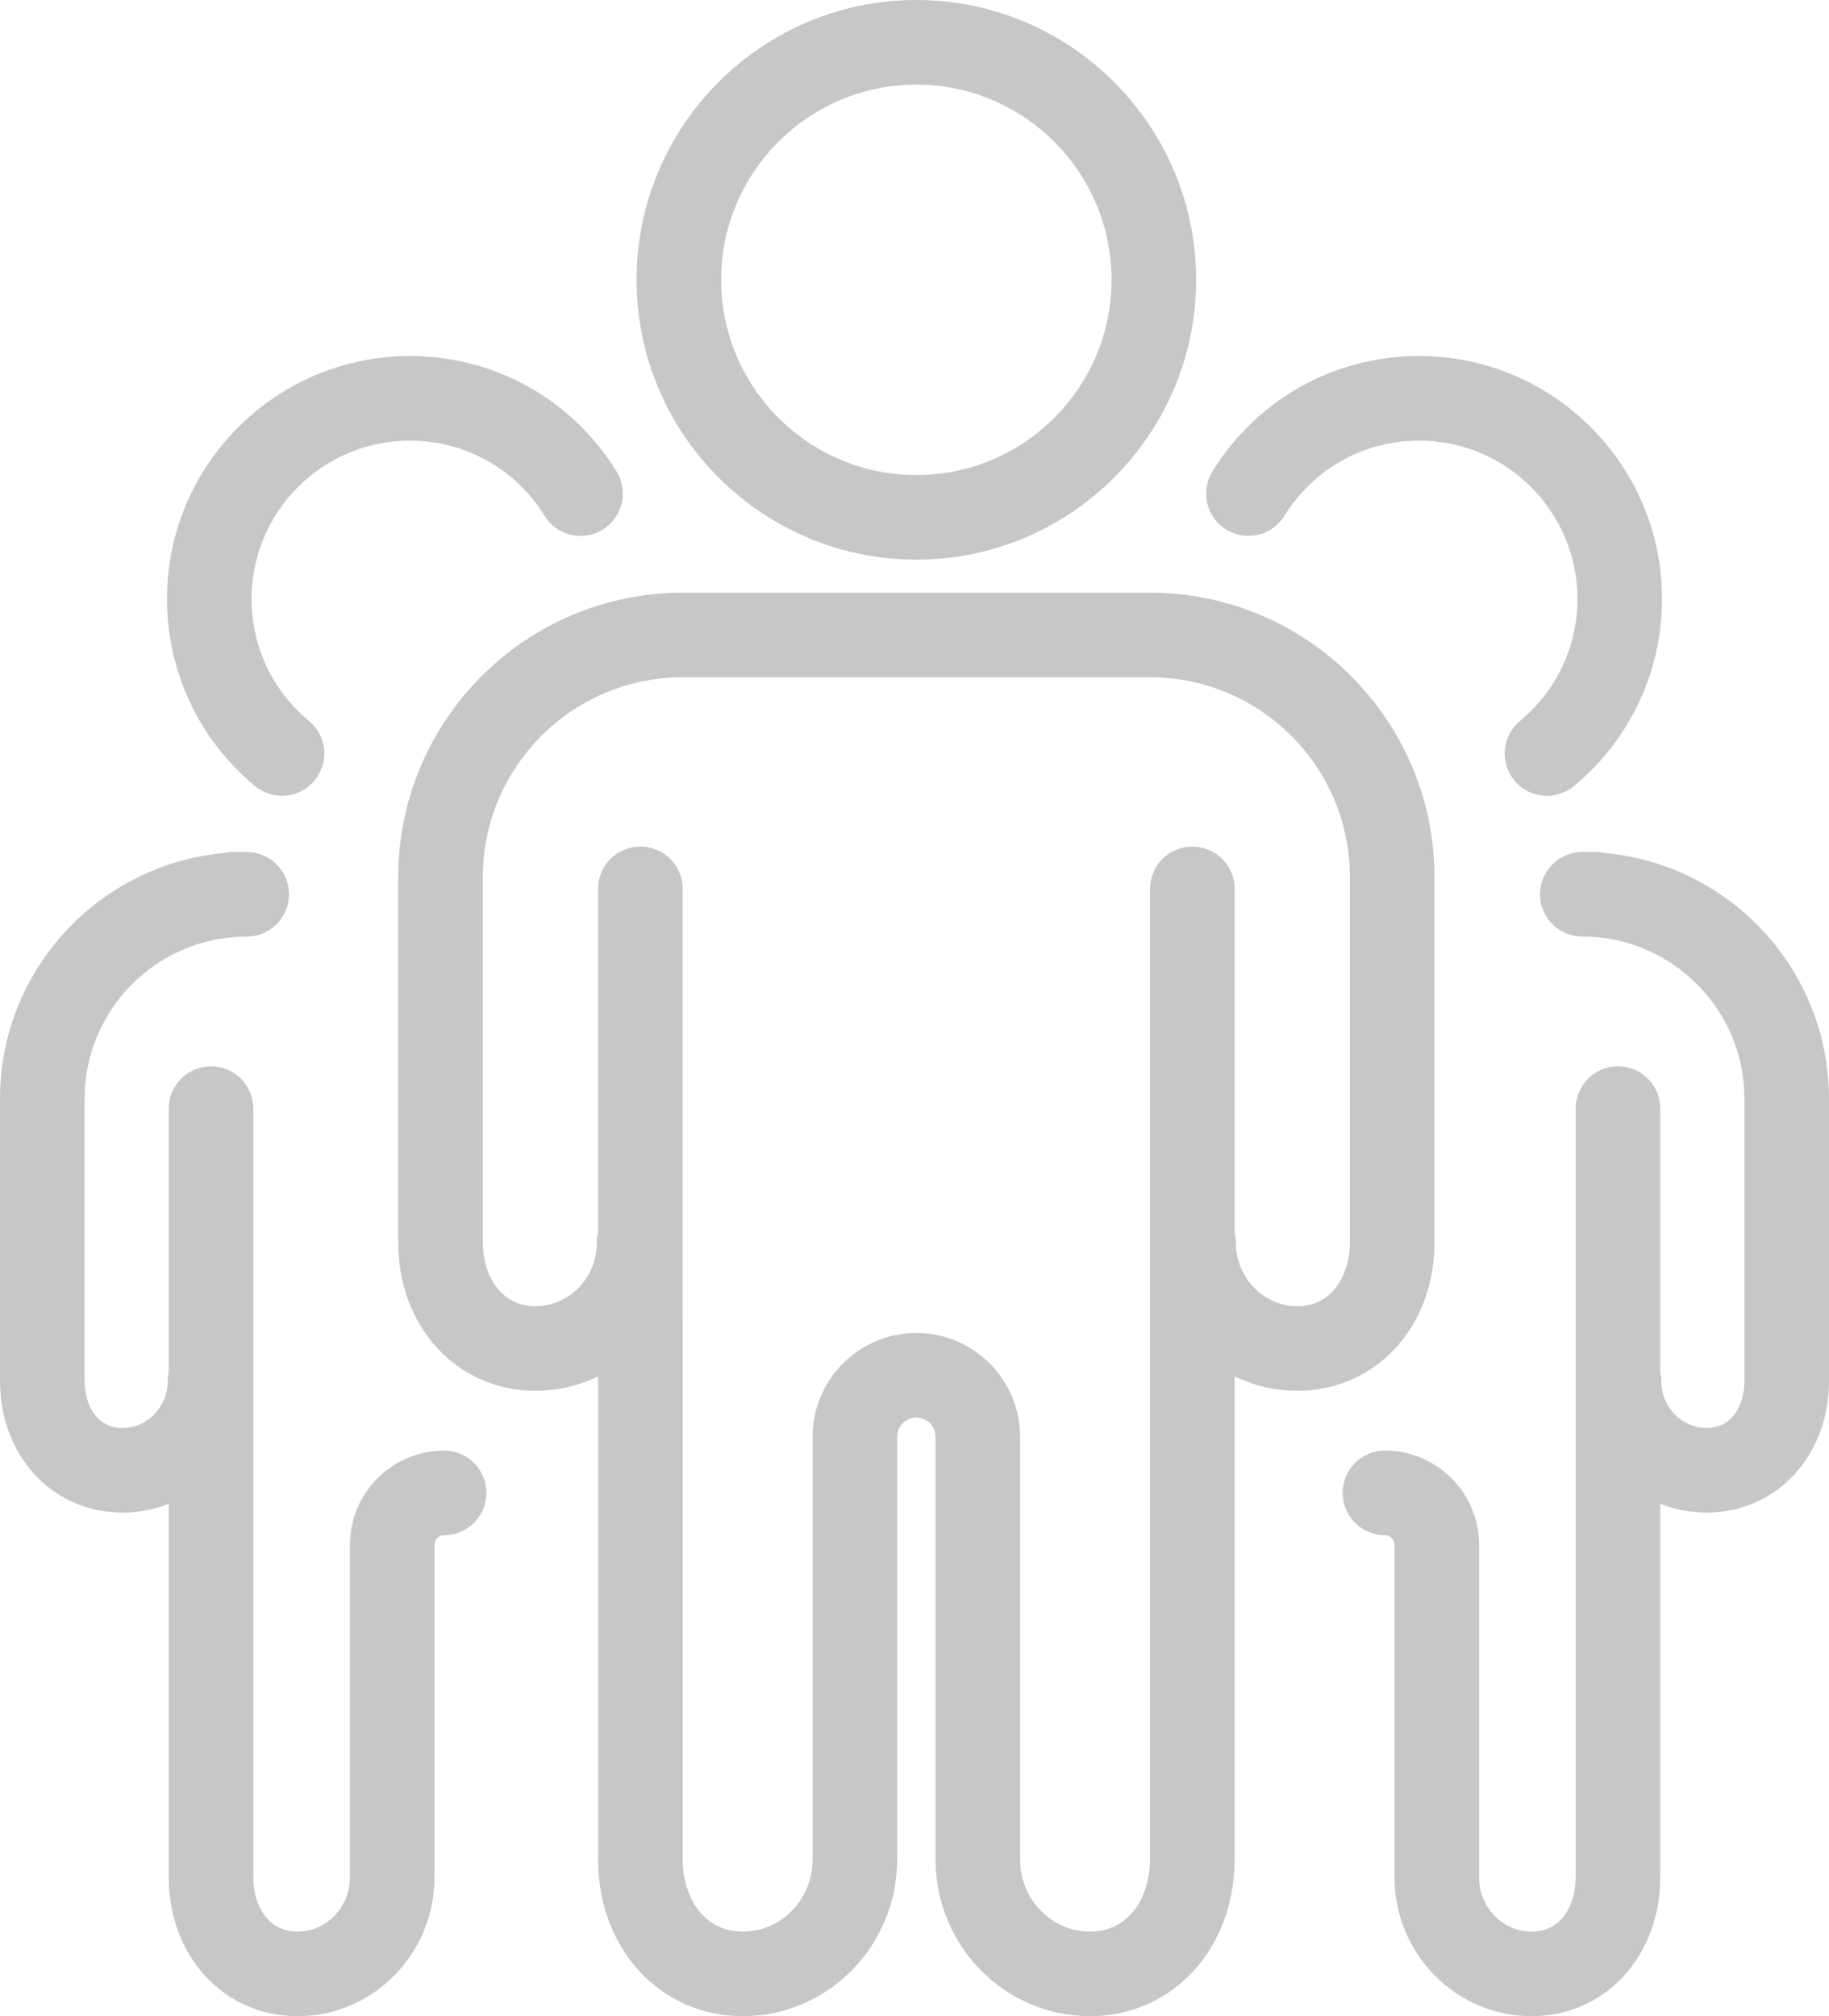 <?xml version="1.0" encoding="utf-8"?>
<!-- Generator: Adobe Illustrator 26.0.2, SVG Export Plug-In . SVG Version: 6.00 Build 0)  -->
<svg version="1.1" id="Layer_1" xmlns="http://www.w3.org/2000/svg" xmlns:xlink="http://www.w3.org/1999/xlink" x="0px" y="0px"
	 viewBox="0 0 2592.46 2857.14" style="enable-background:new 0 0 2592.46 2857.14;" xml:space="preserve">
<style type="text/css">
	.st0{fill:#C7C7C7;}
</style>
<g>
	<path class="st0" d="M1298.87,793.08c218.65,0,396.54-177.89,396.54-396.54S1517.53,0,1298.87,0
		C1080.2,0,902.29,177.88,902.29,396.54S1080.2,793.08,1298.87,793.08z M1298.87,119.87c152.56,0,276.67,124.11,276.67,276.67
		c0,152.56-124.11,276.67-276.67,276.67c-152.58,0-276.72-124.11-276.72-276.67C1022.16,243.98,1146.29,119.87,1298.87,119.87z"/>
	<path class="st0" d="M2033.24,1760.87v-517.92c0-222.23-180.8-403.03-403.03-403.03H967.52c-222.23,0-403.03,180.8-403.03,403.03
		v517.92c0,119.73,83.56,210.02,194.37,210.02c31.79,0,61.92-7.33,88.86-20.38v684.56c0,126.6,88.2,222.07,205.17,222.07
		c120.63,0,218.78-99.62,218.78-222.07l0.01-599.11c0-14.97,12.18-27.15,27.16-27.15c14.97,0,27.16,12.18,27.16,27.16l0.01,599.1
		c0,122.45,98.14,222.07,218.78,222.07c116.96,0,205.17-95.47,205.17-222.07v-684.58c26.95,13.06,57.1,20.4,88.91,20.4
		C1949.67,1970.89,2033.24,1880.6,2033.24,1760.87z M1751.75,1760.87c0-4.94-0.66-9.71-1.79-14.3v-487.06
		c0-33.1-26.83-59.93-59.93-59.93c-33.1,0-59.93,26.83-59.93,59.93v611.38c-0.01,0.34-0.01,0.67-0.01,1v763.18
		c0,49.22-26.69,102.2-85.3,102.2c-54.54,0-98.91-45.85-98.91-102.2l-0.01-599.11c-0.01-81.07-65.96-147.02-147.03-147.02
		c-81.07,0-147.03,65.95-147.03,147.02l-0.01,599.11c0,56.35-44.37,102.2-98.91,102.2c-58.61,0-85.3-52.98-85.3-102.2v-763.18
		c0-0.33,0-0.66-0.01-1v-611.39c0-33.1-26.83-59.93-59.93-59.93s-59.93,26.83-59.93,59.93v487.26c-1.09,4.53-1.74,9.24-1.74,14.1
		c0,49.71-39.08,90.15-87.11,90.15c-51.19,0-74.5-46.73-74.5-90.15v-517.92c0-156.14,127.03-283.16,283.16-283.16h662.68
		c156.14,0,283.16,127.03,283.16,283.16v517.92c0,43.42-23.32,90.15-74.51,90.15C1790.83,1851.02,1751.75,1810.58,1751.75,1760.87z"
		/>
	<path class="st0" d="M361.53,1114.01c11.18,9.25,24.72,13.76,38.18,13.76c17.24,0,34.35-7.4,46.21-21.73
		c21.1-25.5,17.54-63.28-7.96-84.38c-51.73-42.81-81.41-105.84-81.41-172.92c0-123.7,100.65-224.33,224.37-224.33
		c78.34,0,149.74,39.86,191,106.63c17.4,28.16,54.34,36.88,82.49,19.48c28.16-17.4,36.88-54.33,19.48-82.49
		c-63.26-102.37-172.78-163.48-292.97-163.48c-189.81,0-344.24,154.41-344.24,344.2C236.68,951.65,282.19,1048.34,361.53,1114.01z"
		/>
	<path class="st0" d="M629.48,2055.67c-73.6,0-133.48,59.88-133.48,133.48l-0.01,471.14c0,42.45-33.29,76.99-74.21,76.99
		c-43.32,0-62.71-38.67-62.71-76.99v-609.71c0-0.39,0-0.78-0.01-1.17v-478.42c0-33.1-26.83-59.93-59.93-59.93
		s-59.93,26.83-59.93,59.93v372.79c-0.93,4.2-1.47,8.56-1.47,13.05c0,36.84-28.82,66.82-64.24,66.82c-37.03,0-53.6-33.56-53.6-66.82
		v-399.8c0-126.72,103.09-229.81,229.81-229.81c33.1,0,59.93-26.83,59.93-59.93c0-33.1-26.83-59.93-59.93-59.93h-18.35
		c-4.41,0-8.7,0.48-12.84,1.38C140.23,1224.55,0,1374.72,0,1557.02v399.8c0,106.43,74.58,186.69,173.47,186.69
		c23.15,0,45.3-4.4,65.72-12.34v529.12c0,112.23,78.49,196.86,182.58,196.86c107.02,0,194.08-88.31,194.08-196.86l0.01-471.14
		c0-7.51,6.11-13.62,13.62-13.62c33.1,0,59.93-26.83,59.93-59.93C689.41,2082.5,662.58,2055.67,629.48,2055.67z"/>
	<path class="st0" d="M1738.05,750.51c28.16,17.4,65.09,8.68,82.49-19.48c41.26-66.77,112.66-106.63,191-106.63
		c123.72,0,224.37,100.64,224.37,224.33c0,67.08-29.67,130.11-81.41,172.92c-25.5,21.11-29.06,58.89-7.96,84.39
		c11.86,14.32,28.96,21.72,46.21,21.72c13.46,0,27-4.51,38.18-13.76c79.34-65.66,124.85-162.35,124.85-265.27
		c0-189.79-154.42-344.2-344.24-344.2c-120.19,0-229.72,61.12-292.97,163.48C1701.18,696.18,1709.9,733.11,1738.05,750.51z"/>
	<path class="st0" d="M2273.98,1208.72c-4.14-0.9-8.44-1.38-12.84-1.38h-18.35c-33.1,0-59.93,26.83-59.93,59.93
		c0,33.1,26.83,59.93,59.93,59.93c126.72,0,229.81,103.09,229.81,229.81v399.8c0,33.26-16.57,66.82-53.6,66.82
		c-35.42,0-64.24-29.98-64.24-66.82c0-4.49-0.53-8.85-1.47-13.06v-372.78c0-33.1-26.83-59.93-59.93-59.93
		c-33.1,0-59.93,26.83-59.93,59.93v478.58c-0.01,0.34-0.01,0.67-0.01,1.01v609.71c0,38.32-19.39,76.99-62.72,76.99
		c-40.92,0-74.21-34.54-74.21-76.99l0-471.14c0-73.6-59.88-133.48-133.49-133.48c-33.1,0-59.93,26.83-59.93,59.93
		c0,33.1,26.83,59.93,59.93,59.93c7.51,0,13.62,6.11,13.62,13.61l0,471.14c0,108.55,87.06,196.86,194.08,196.86
		c104.09,0,182.58-84.63,182.58-196.86v-529.12c20.43,7.94,42.57,12.34,65.72,12.34c98.89,0,173.47-80.26,173.47-186.69v-399.8
		C2592.46,1374.72,2452.24,1224.55,2273.98,1208.72z"/>
</g>
</svg>
